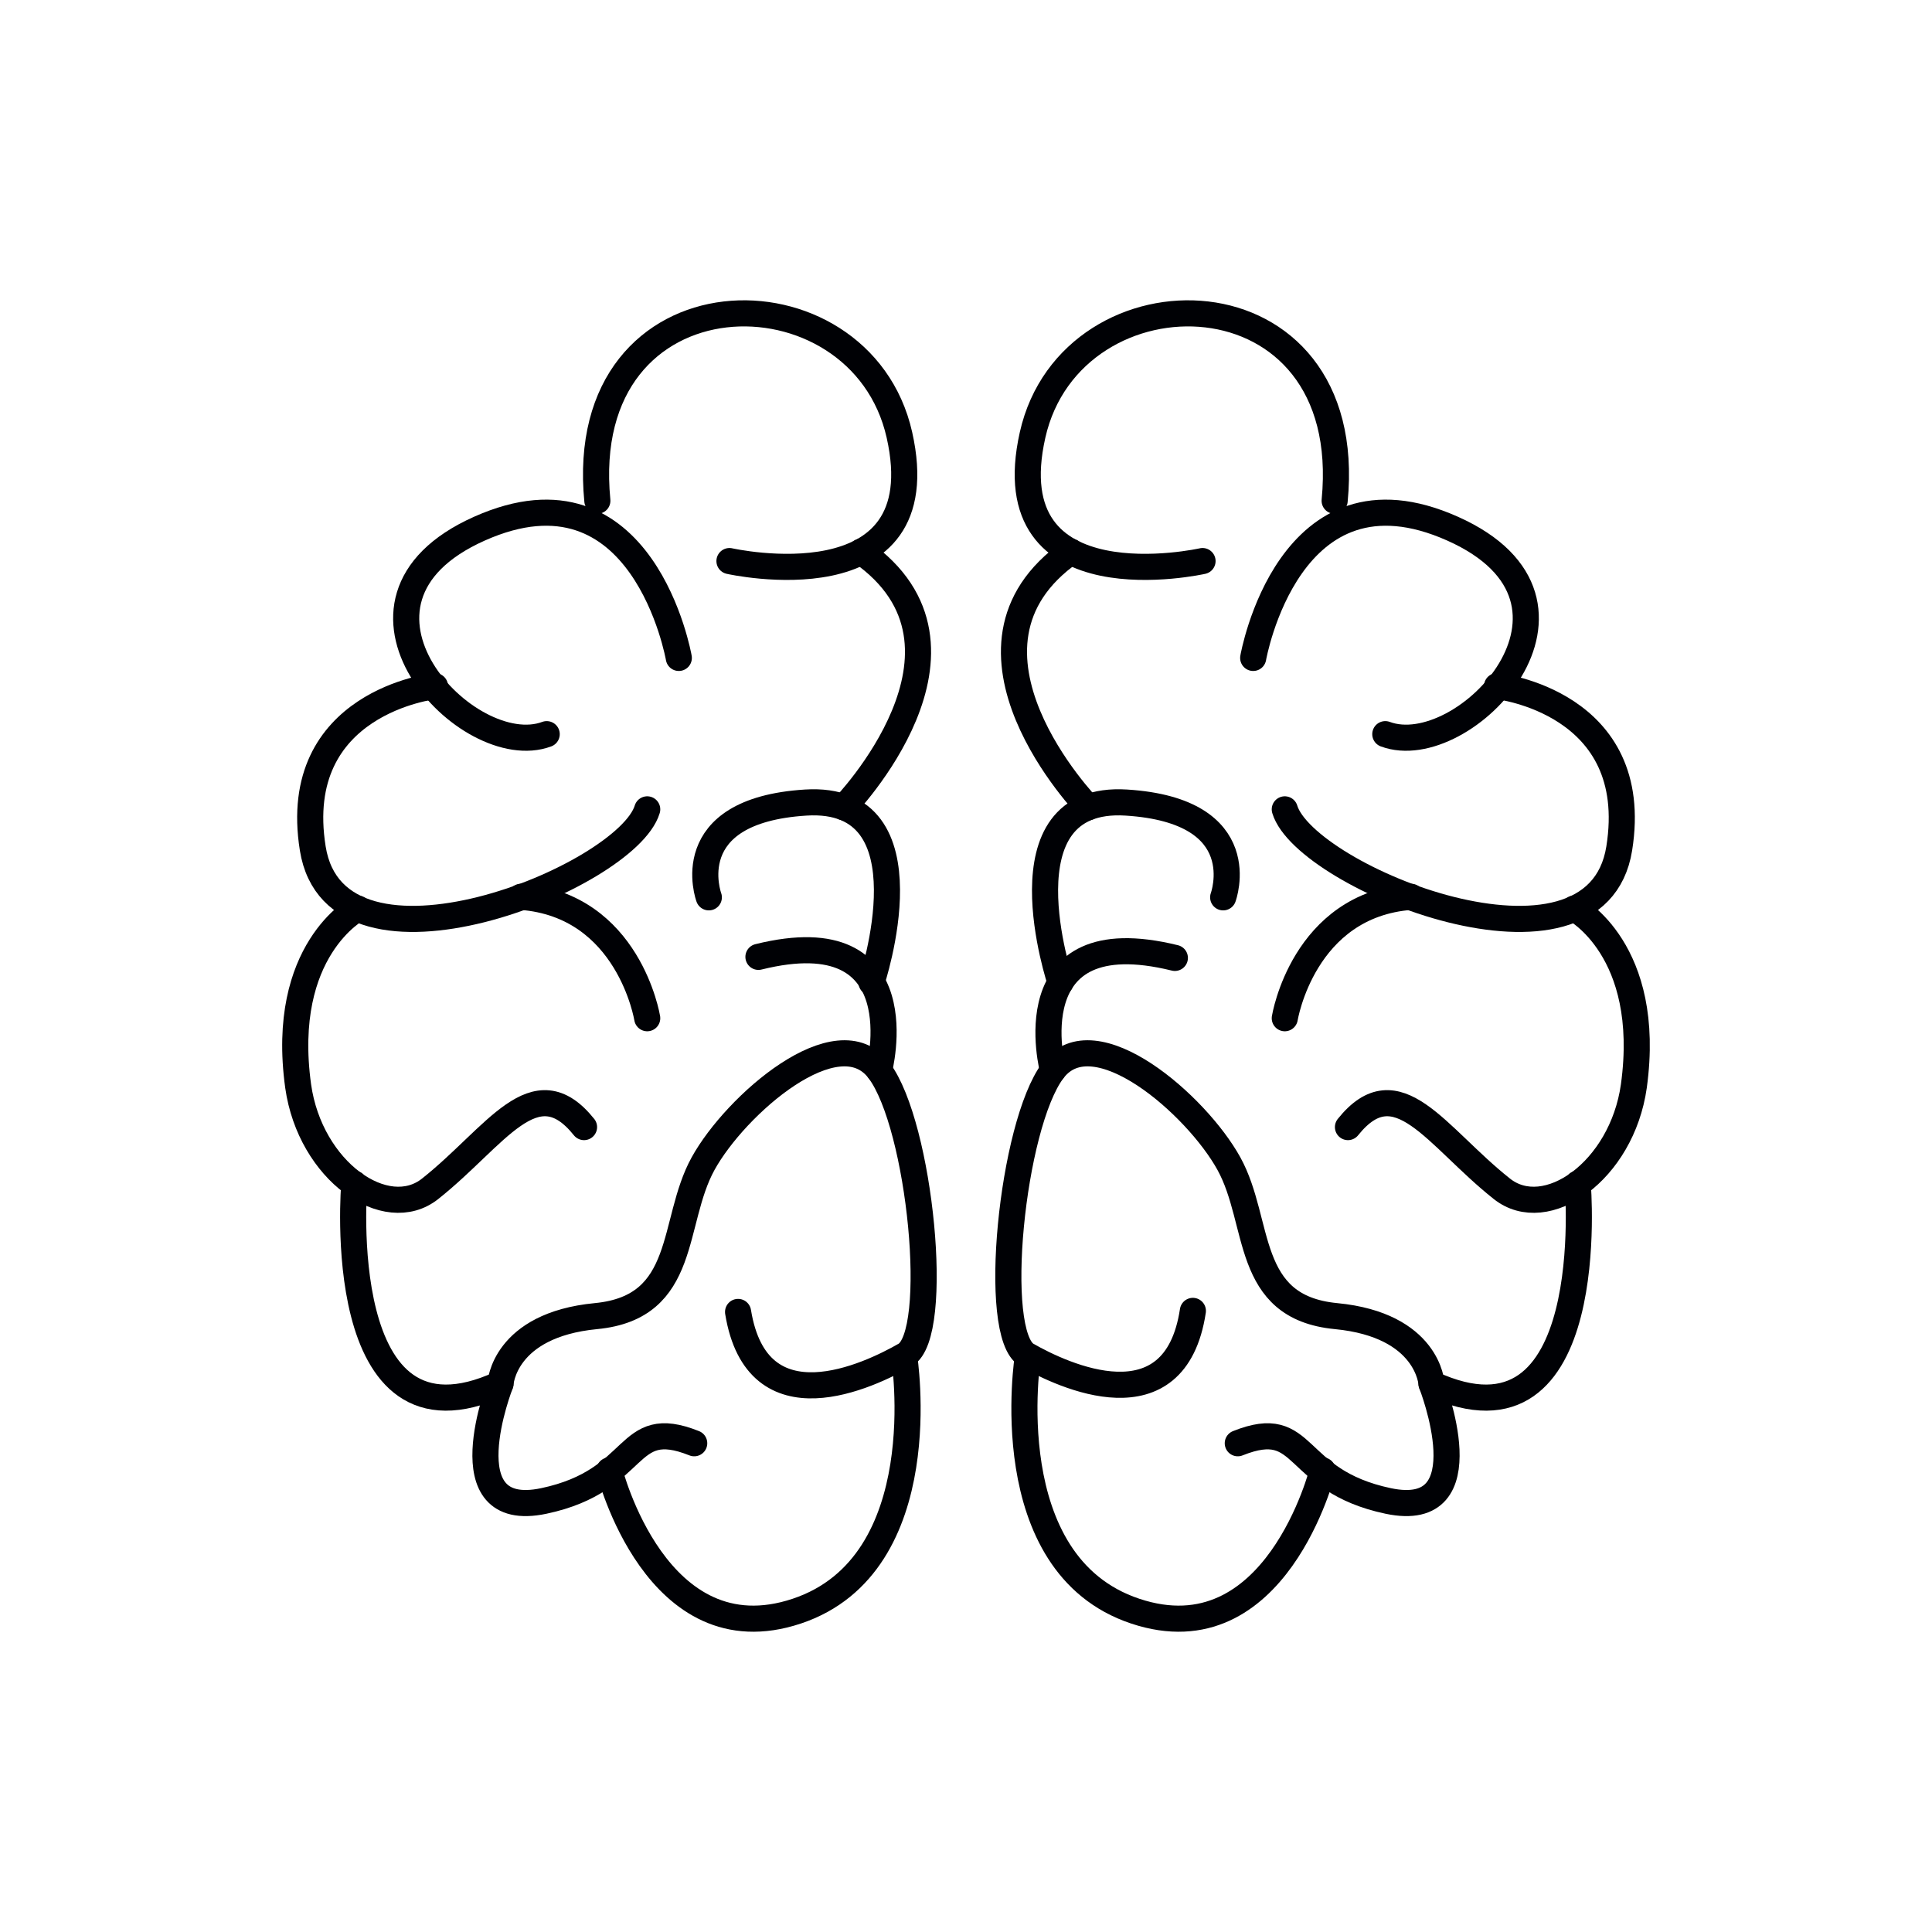 <svg xmlns="http://www.w3.org/2000/svg" viewBox="0 0 74 74"><defs><style>.cls-1,.cls-2{fill:none;stroke:#000105;stroke-linecap:round;stroke-linejoin:round;}.cls-2{stroke-width:1.42px;}</style></defs><title>•-Для мозга и памятиимпортерия</title><g id="Слой_2" data-name="Слой 2"><path class="cls-1" d="M27.94,21.49s8,1.8,6.51-4.83S22,10.14,22.88,19.18"/><path class="cls-1" d="M26,25.2s-1.35-7.76-7.64-4.95-.45,9,2.58,7.87"/><path class="cls-1" d="M16.66,26.28s-5.58.6-4.68,6.22S24,33.62,24.79,31"/><path class="cls-1" d="M24.79,39s-.7-4.34-4.84-4.65"/><path class="cls-1" d="M13.7,34.8s-3,1.57-2.28,6.8c.46,3.26,3.37,5.28,5.06,3.93,2.52-2,4-4.72,5.89-2.36"/><path class="cls-1" d="M13.57,45.34S12.66,56,19.17,53c0,0,.12-2.25,3.66-2.59s2.86-3.59,4.1-5.84S32.09,38.9,33.67,41s2.38,10.11,1,10.9S29,54.75,28.27,50.25"/><path class="cls-1" d="M19.17,53s-2.08,5.28,1.66,4.49,3.06-3.29,5.76-2.21"/><path class="cls-1" d="M23.34,56.32s1.79,7.19,7.18,5.39,4.11-9.77,4.11-9.77"/><path class="cls-1" d="M33.67,41s1.55-5.88-4.62-4.35"/><path class="cls-1" d="M33.38,37.63s2.42-7.2-2.52-6.89-3.71,3.63-3.71,3.63"/><path class="cls-1" d="M32.32,30.92s5.93-6.11.66-9.79"/><path class="cls-1" d="M46.06,21.49s-8,1.8-6.51-4.83S52,10.14,51.12,19.18"/><path class="cls-1" d="M48,25.2s1.35-7.76,7.64-4.95.45,9-2.58,7.87"/><path class="cls-1" d="M57.34,26.28s5.58.6,4.68,6.22S50,33.62,49.21,31"/><path class="cls-1" d="M49.21,39s.7-4.34,4.84-4.65"/><path class="cls-1" d="M60.3,34.8s3,1.57,2.28,6.8c-.46,3.26-3.37,5.28-5.06,3.93-2.52-2-4-4.72-5.89-2.36"/><path class="cls-1" d="M60.43,45.34S61.34,56,54.83,53c0,0-.12-2.25-3.66-2.59s-2.86-3.59-4.1-5.84S41.91,38.9,40.33,41s-2.38,10.11-1,10.9,5.68,2.81,6.36-1.69"/><path class="cls-1" d="M54.83,53s2.08,5.28-1.66,4.49-3.06-3.29-5.76-2.21"/><path class="cls-1" d="M50.66,56.32s-1.79,7.19-7.18,5.39-4.11-9.77-4.11-9.77"/><path class="cls-1" d="M40.33,41S38.78,35.16,45,36.69"/><path class="cls-1" d="M40.62,37.63s-2.42-7.2,2.52-6.89,3.71,3.63,3.71,3.63"/><path class="cls-1" d="M41.68,30.92s-5.93-6.11-.66-9.79"/><polyline class="cls-2" points="587.28 -139.3 587.28 700.37 -202.06 700.37 -202.06 941.21 -463.31 941.21 -741.17 941.21 -741.17 -123.07"/></g></svg>